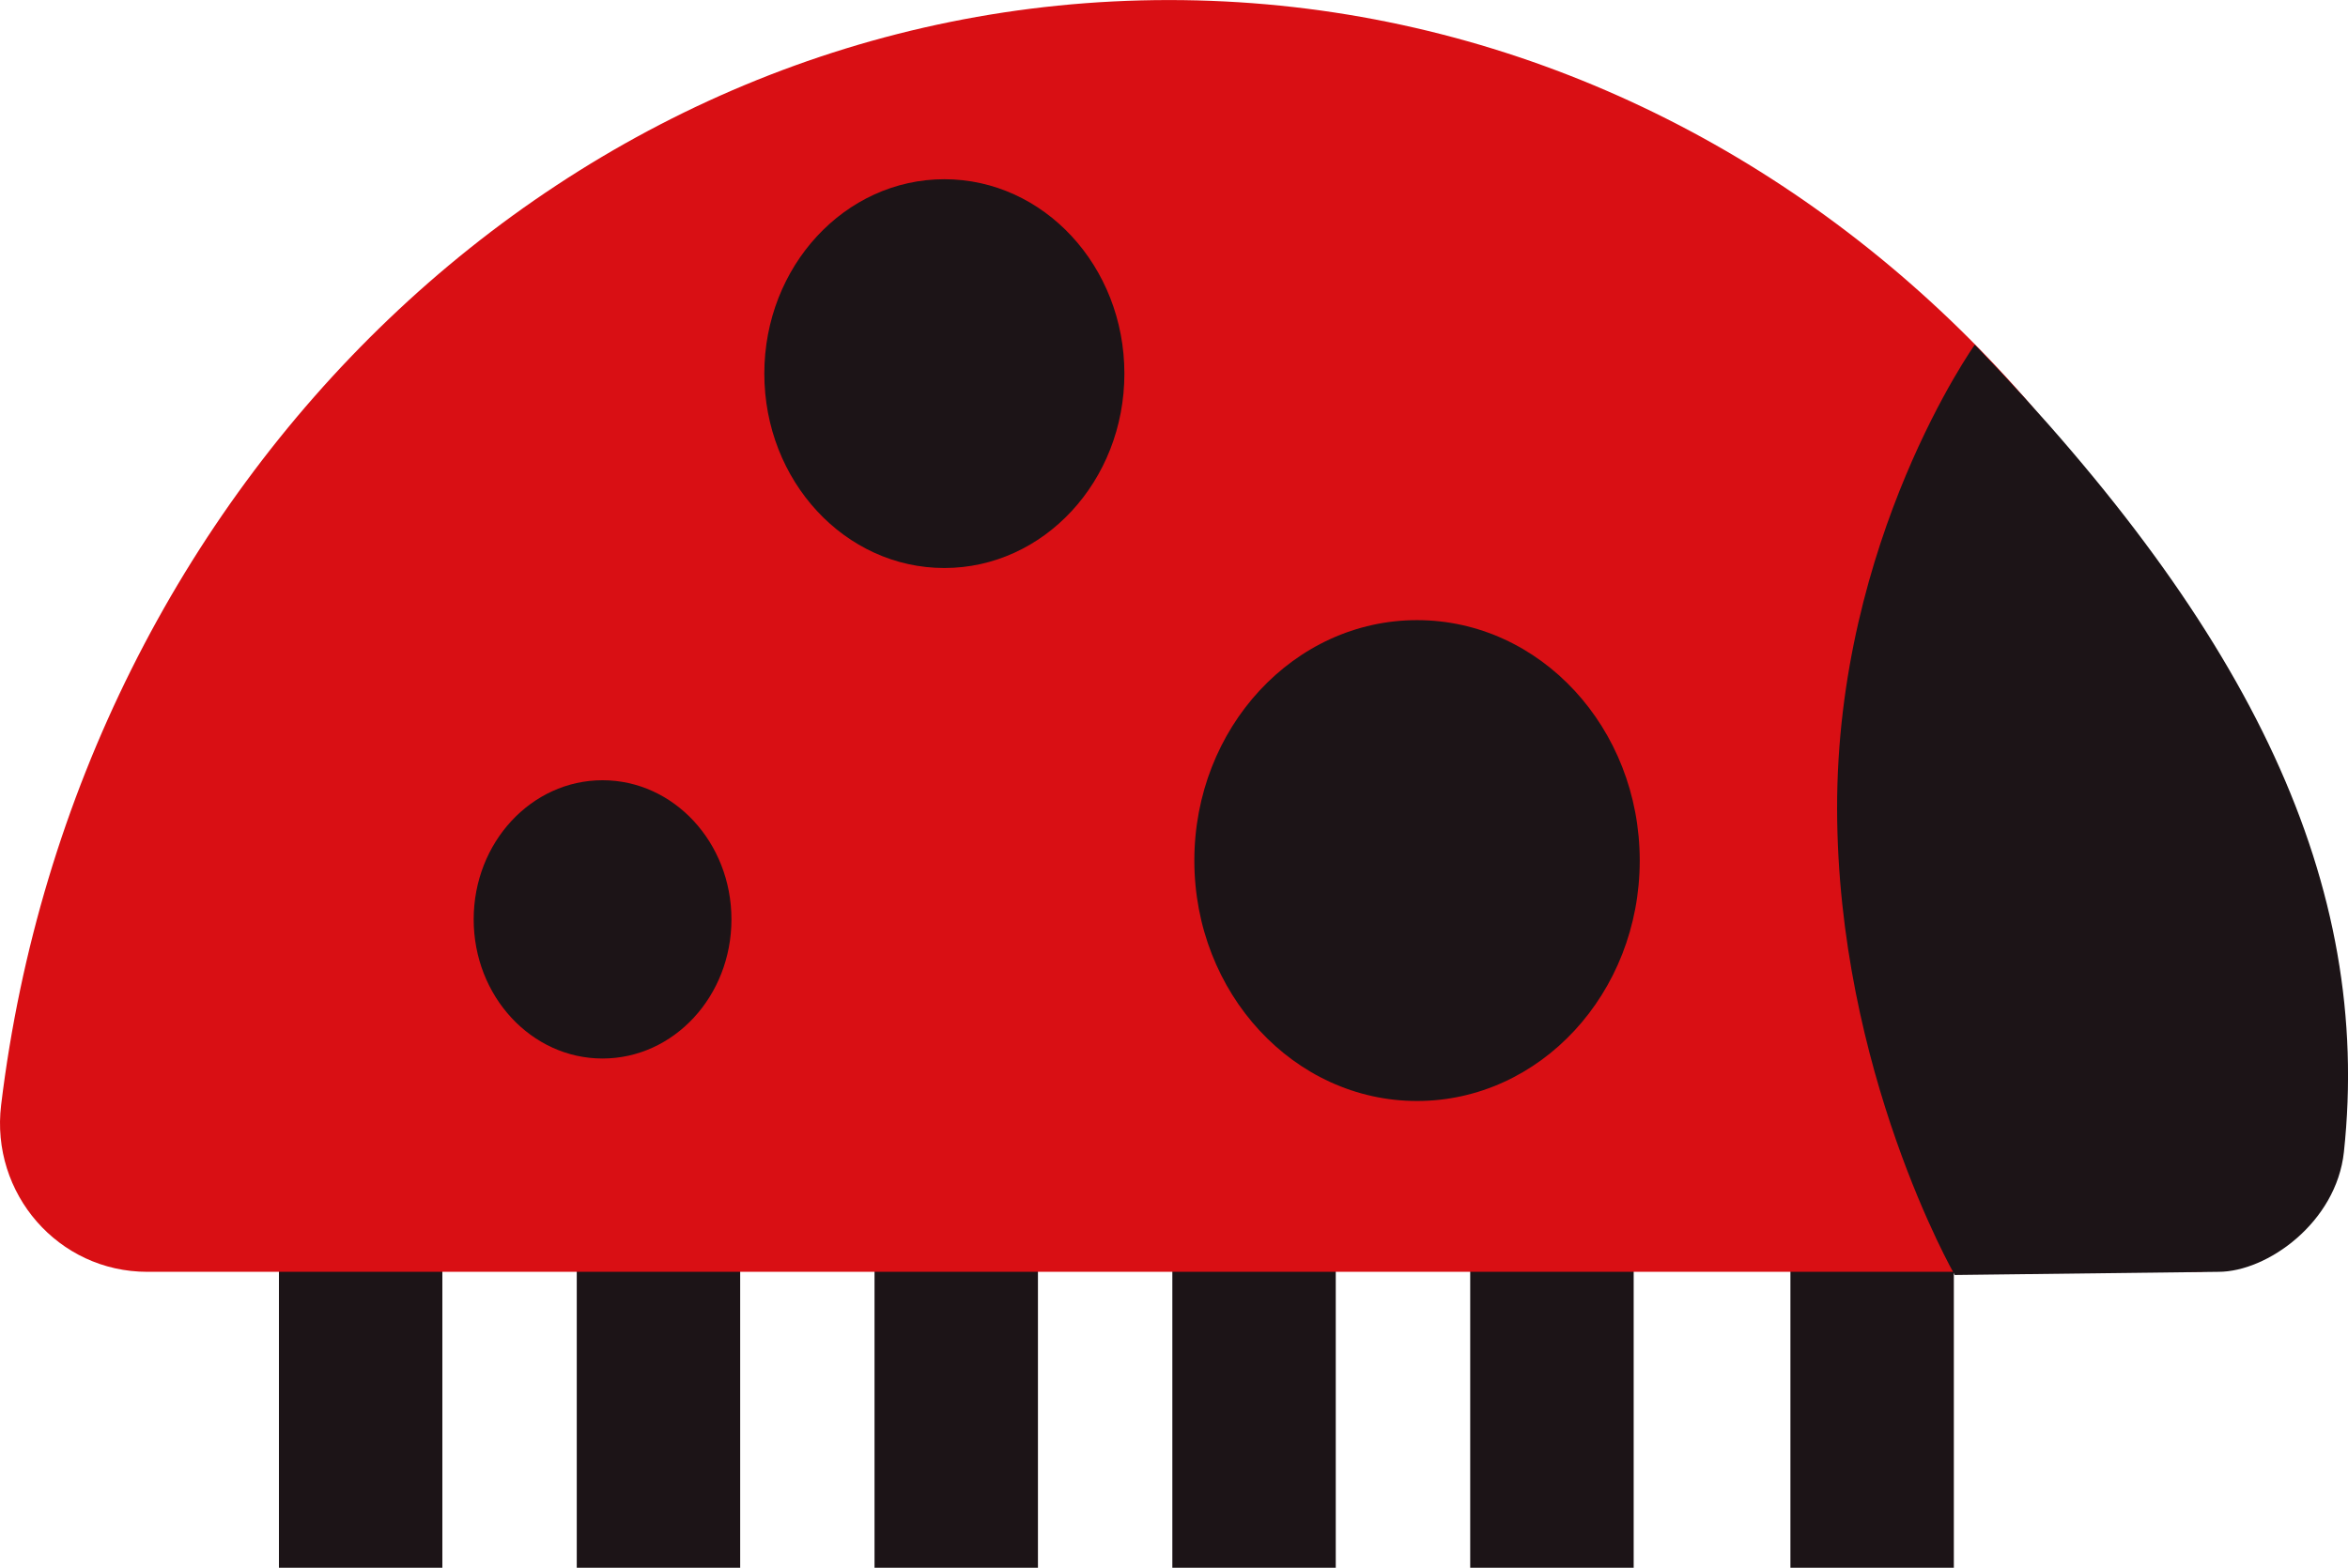<?xml version="1.0" encoding="UTF-8"?>
<svg id="Ebene_2" data-name="Ebene 2" xmlns="http://www.w3.org/2000/svg" xmlns:xlink="http://www.w3.org/1999/xlink" viewBox="0 0 48.132 32.147">
  <defs>
    <style>
      .cls-1 {
        fill: none;
      }

      .cls-2 {
        clip-path: url(#clippath);
      }

      .cls-3 {
        fill: #d90f14;
      }

      .cls-4 {
        fill: #1c1417;
      }
    </style>
    <clipPath id="clippath">
      <rect class="cls-1" width="48.132" height="32.147"/>
    </clipPath>
  </defs>
  <g id="Ebene_1-2" data-name="Ebene 1">
    <rect class="cls-4" x="36.702" y="25.863" width="3.35" height="6.284"/>
    <rect class="cls-4" x="30.138" y="25.863" width="3.351" height="6.284"/>
    <rect class="cls-4" x="24.032" y="25.863" width="3.35" height="6.284"/>
    <rect class="cls-4" x="17.927" y="25.863" width="3.35" height="6.284"/>
    <rect class="cls-4" x="11.823" y="25.863" width="3.35" height="6.284"/>
    <rect class="cls-4" x="5.718" y="25.863" width="3.35" height="6.284"/>
    <g class="cls-2">
      <path class="cls-3" d="M44.969,26.079c1.792,0,3.154-1.579,2.942-3.36C46.386,9.905,36.245,.001,23.963,.001,11.701,.001,1.574,9.873,.023,22.659c-.22,1.812,1.17,3.42,2.996,3.42H44.969Z"/>
      <path class="cls-4" d="M40.482,7.069c5.695,5.901,8.153,11.076,7.566,16.554-.155,1.441-1.569,2.456-2.573,2.456l-5.404,.065s-2.403-4.186-2.412-9.558c-.01-5.537,2.823-9.518,2.823-9.518"/>
      <path class="cls-4" d="M15.668,7.661c0,2.202,1.653,3.986,3.69,3.986,2.039,0,3.691-1.784,3.691-3.986s-1.653-3.986-3.691-3.986c-2.037,0-3.69,1.784-3.69,3.986"/>
      <path class="cls-4" d="M9.71,18.852c0,1.576,1.183,2.853,2.641,2.853,1.46,0,2.643-1.276,2.643-2.853s-1.183-2.853-2.643-2.853c-1.458,0-2.641,1.276-2.641,2.853"/>
      <path class="cls-4" d="M24.483,17.646c0,2.723,2.044,4.93,4.565,4.93s4.565-2.207,4.565-4.93-2.044-4.93-4.565-4.93-4.565,2.207-4.565,4.93"/>
    </g>
  </g>
</svg>